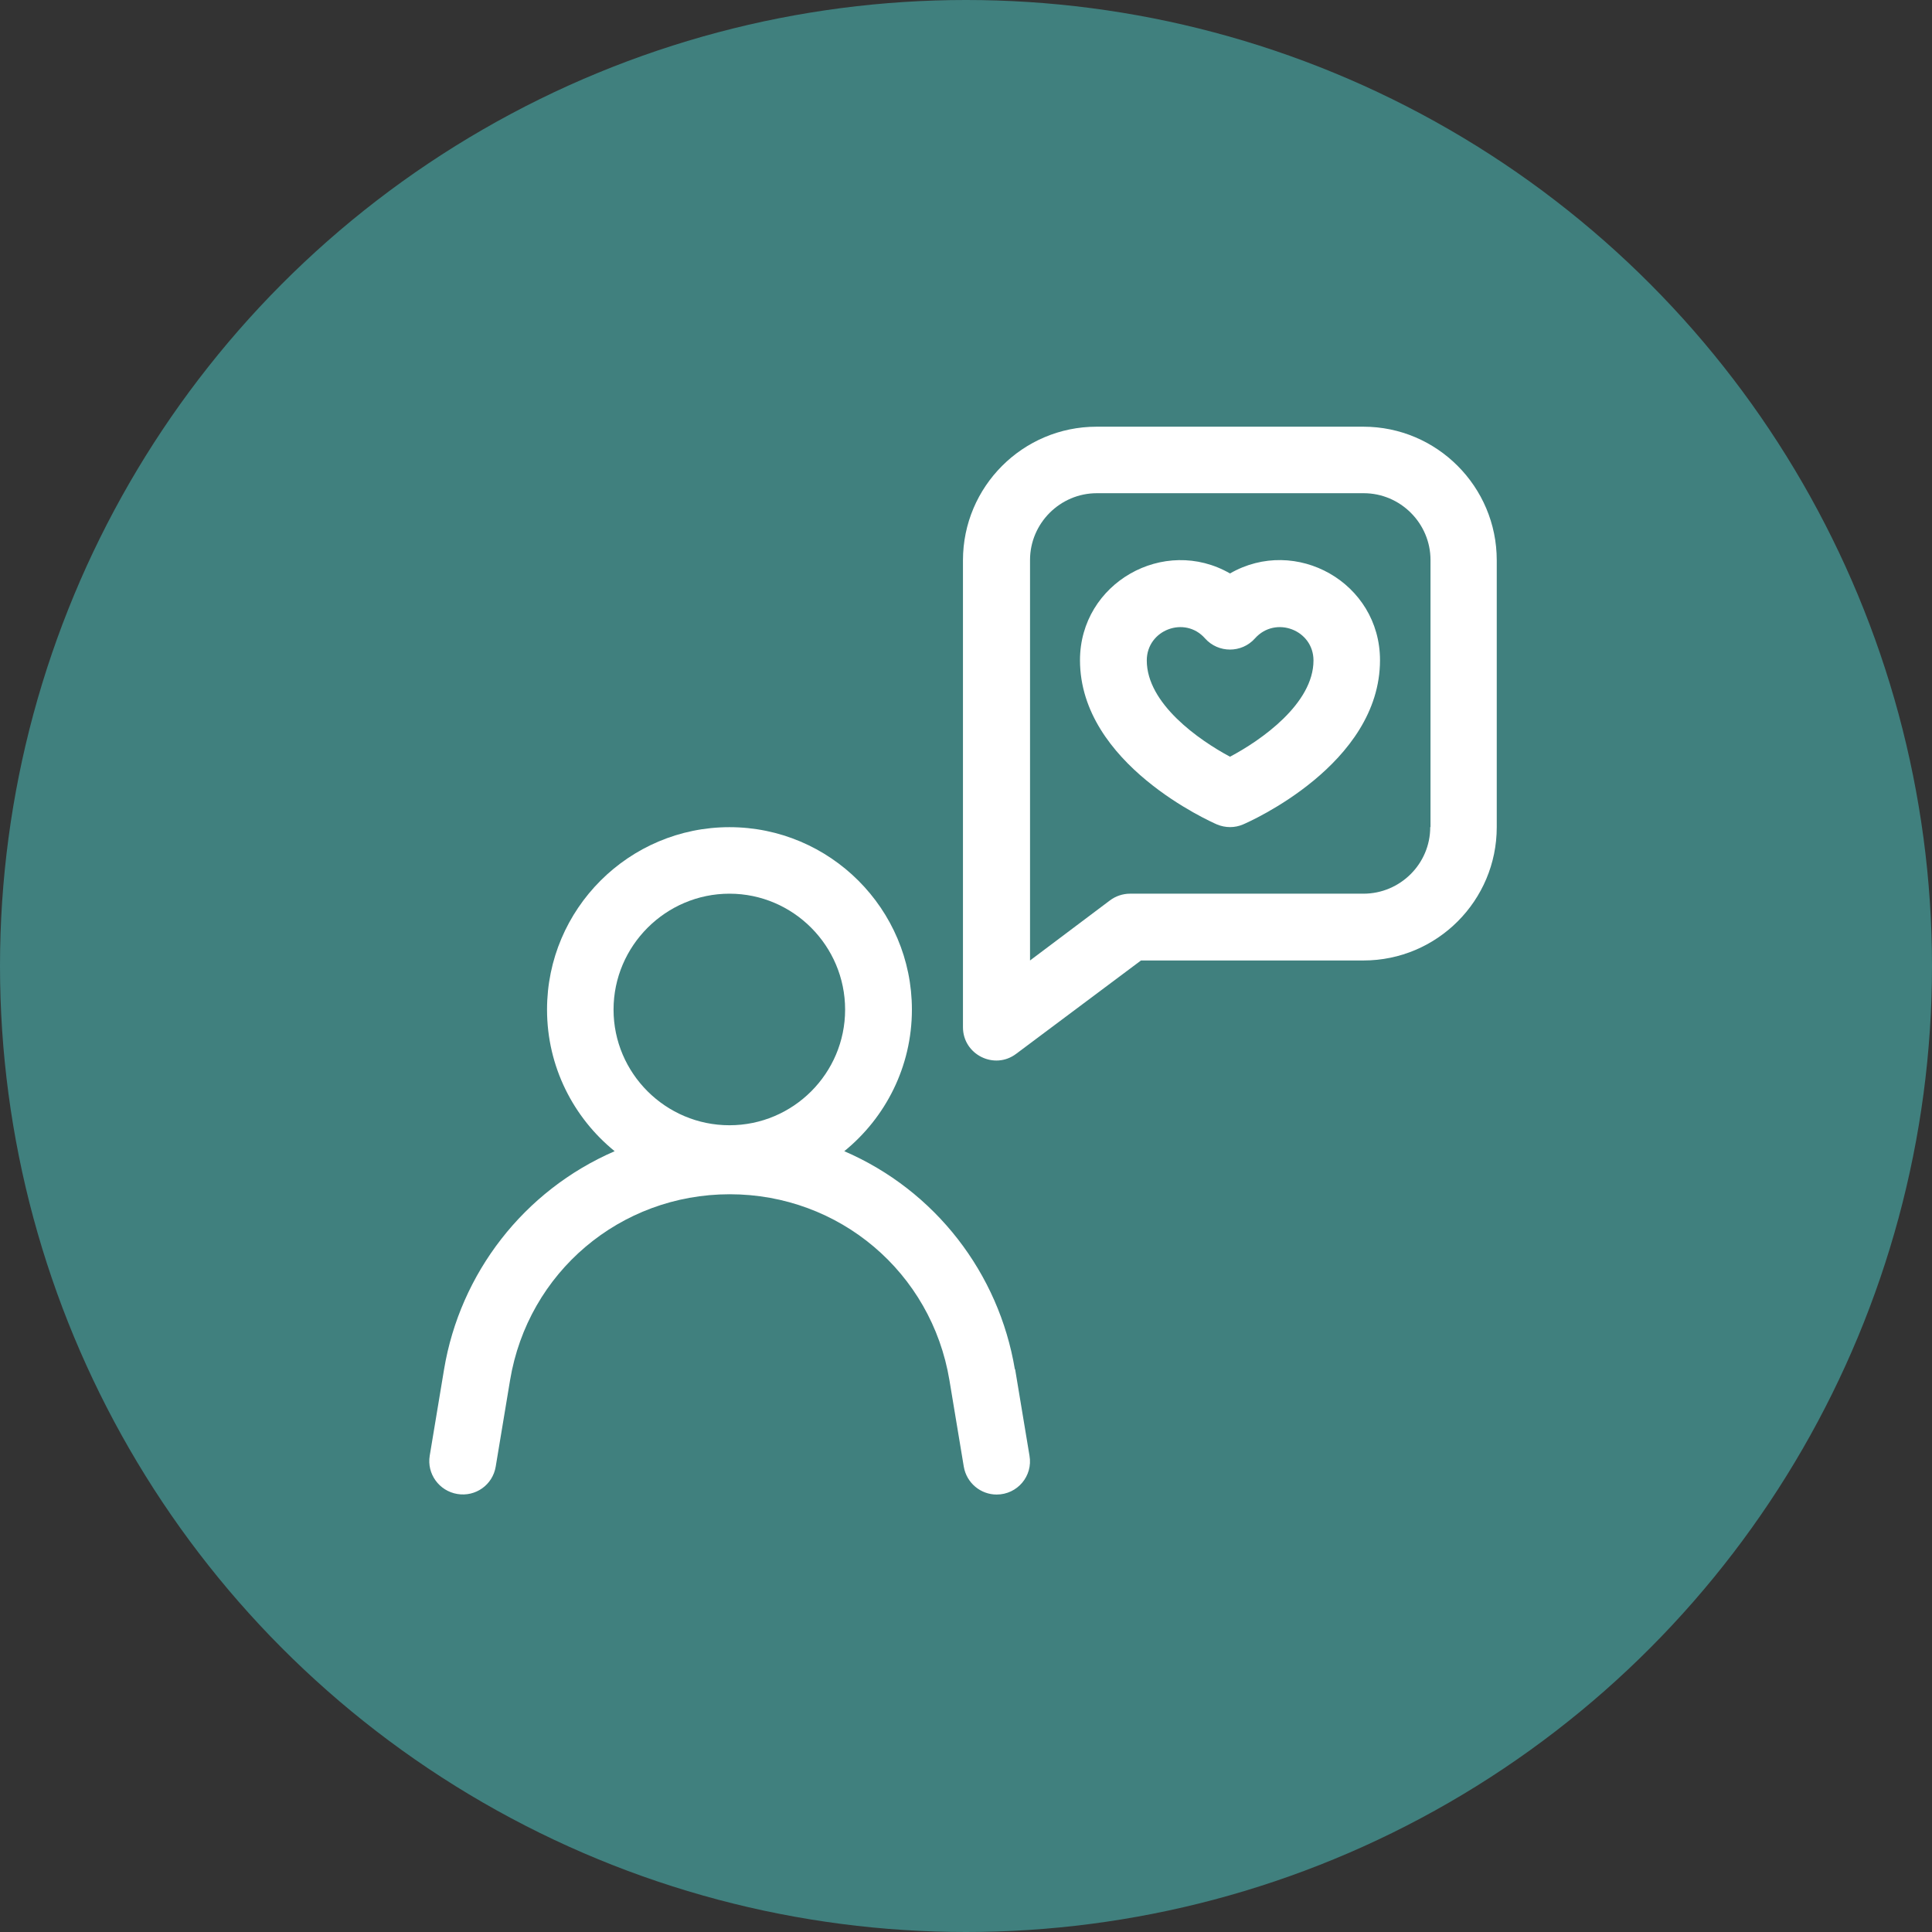 <svg xmlns="http://www.w3.org/2000/svg" xmlns:xlink="http://www.w3.org/1999/xlink" viewBox="0 0 70 70"><rect x="0" y="0" width="70" height="70" fill="#333333" stroke="none"/><defs><clipPath id="clippath"><circle cx="35" cy="35" r="35" fill="none"/></clipPath><clipPath id="clippath-1"><rect x="15.46" y="28.95" width="22.68" height="25.28" fill="none"/></clipPath><clipPath id="clippath-2"><rect x="34.69" y="15.46" width="19.55" height="23.83" fill="none"/></clipPath></defs><g clip-path="url(#clippath)"><path d="M0,0h70v70H0V0Z" fill="#40807e"/></g><g clip-path="url(#clippath-1)"><path d="M36.77,49.61c-.58-3.47-2.87-6.47-6.18-7.9,1.49-1.21,2.45-3.06,2.45-5.13,0-3.65-2.97-6.61-6.61-6.61s-6.61,2.96-6.61,6.61c0,2.07.96,3.92,2.45,5.13-3.3,1.43-5.6,4.43-6.18,7.9l-.52,3.13c-.11.66.34,1.28,1,1.39.66.11,1.28-.33,1.39-.99l.52-3.13c.65-3.91,3.99-6.74,7.96-6.74s7.31,2.83,7.96,6.74l.52,3.13c.1.59.61,1.01,1.19,1.01.75,0,1.32-.67,1.19-1.41l-.52-3.13ZM26.43,32.38c2.31,0,4.19,1.89,4.19,4.2s-1.88,4.19-4.19,4.19-4.2-1.88-4.2-4.19,1.89-4.2,4.2-4.2Z" fill="#fff"/></g><path d="M44.57,20.78c-2.39-1.38-5.44.34-5.44,3.14,0,3.77,4.76,5.86,4.96,5.95.31.13.65.13.95,0,.21-.09,4.96-2.17,4.96-5.95,0-2.81-3.05-4.52-5.44-3.14ZM44.57,27.42c-1.14-.61-3.02-1.93-3.02-3.49,0-1.11,1.38-1.63,2.11-.8.48.54,1.33.54,1.81,0,.74-.83,2.12-.31,2.12.8,0,1.56-1.89,2.89-3.03,3.49Z" fill="#fff"/><g clip-path="url(#clippath-2)"><path d="M49.4,15.46h-9.67c-2.67,0-4.84,2.17-4.84,4.84v16.92c0,.99,1.14,1.56,1.93.96l4.52-3.38h8.06c2.67,0,4.83-2.17,4.83-4.83v-9.67c0-2.67-2.17-4.84-4.83-4.84ZM51.82,29.97c0,1.33-1.09,2.41-2.42,2.41h-8.46c-.26,0-.52.09-.72.24l-2.9,2.18v-14.51c0-1.33,1.09-2.42,2.42-2.42h9.67c1.33,0,2.42,1.09,2.42,2.42v9.67Z" fill="#fff"/></g></svg>